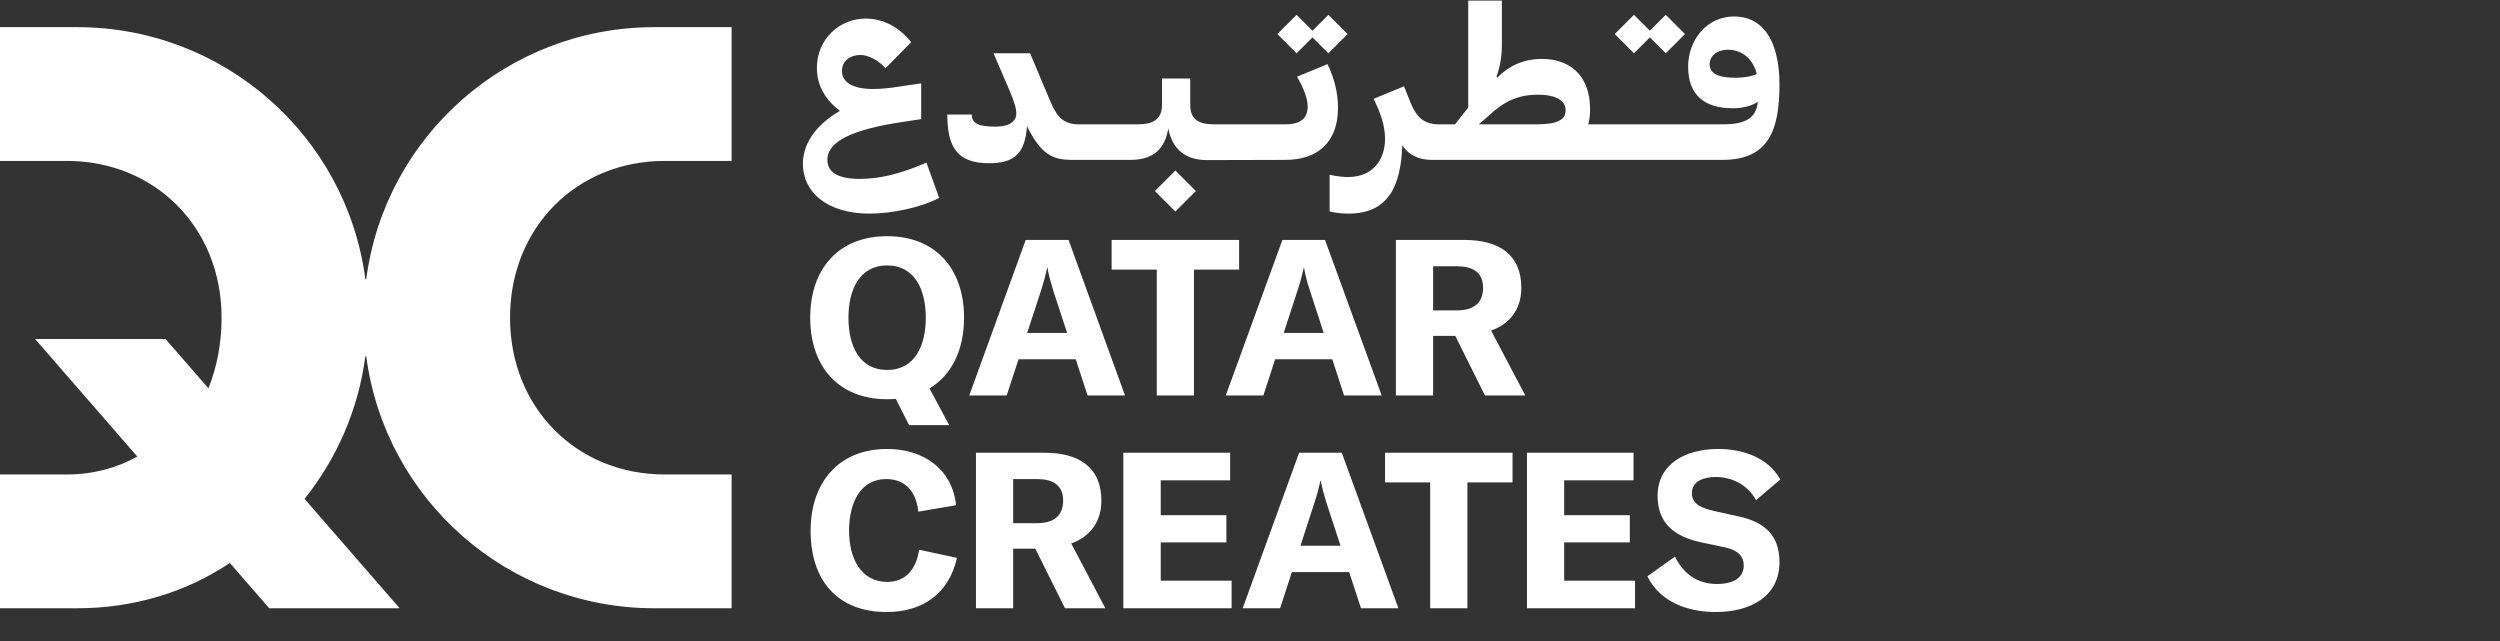 <svg width="195" height="50" viewBox="0 0 195 50" fill="none" xmlns="http://www.w3.org/2000/svg">
<rect x="0" y="0" width="195" height="50" fill="#333333" stroke="none"/>
<path d="M122.005 45.291H127.533V47.444H119.103V35.313H127.418V37.465H122.005V40.188H127.125V42.308H122.005V45.291ZM98.543 30.846H95.609L100.027 18.715H103.353L107.772 30.846H104.837L103.919 28.025H99.461L98.543 30.846ZM101.217 22.628L100.13 25.971H103.251L102.163 22.628C101.951 21.992 101.804 21.422 101.723 20.9H101.69C101.576 21.422 101.429 21.992 101.217 22.628ZM91.679 13.302L90.082 14.9L91.679 16.498L93.277 14.9L91.679 13.302ZM102.375 2.916L103.614 4.156L105.114 2.656L103.614 1.156L102.375 2.395L101.136 1.156L99.636 2.656L101.136 4.156L102.375 2.916ZM77.152 12.732C79.201 12.732 79.953 11.887 80.105 9.846C81.214 12.042 82.063 12.471 83.658 12.471H88.174C90.023 12.471 90.863 11.565 91.126 10.021C91.429 11.547 92.354 12.487 94.158 12.487L100.255 12.471C102.717 12.471 104.364 11.15 104.364 8.411C104.364 7.204 104.054 6.063 103.549 5.003L101.168 5.982C101.707 6.911 102 7.726 102 8.297C102 9.34 101.299 9.699 100.255 9.699H94.728C93.554 9.699 92.837 9.357 92.837 8.183V6.128H90.636V8.183C90.636 9.324 89.902 9.699 88.745 9.699H84.179C83.071 9.699 82.5 9.259 81.946 7.954L80.348 4.156H77.495L78.717 6.993C79.125 7.954 79.272 8.476 79.272 8.851C79.272 9.503 78.685 9.878 77.641 9.878C76.304 9.878 75.799 9.618 75.799 8.933H73.891C73.891 11.46 74.641 12.732 77.152 12.732ZM93.13 30.846V21.031H96.652V18.715H86.707V21.031H90.228V30.846H93.13ZM108.033 10.824C108.033 9.862 107.707 8.819 107.136 7.71L109.516 6.732L110.054 8.085C110.527 9.177 111.082 9.699 112.272 9.699H113.489L114.522 8.388V0.047H117.147V3.422C117.147 4.361 117.033 5.108 116.723 6L116.789 6.05C117.734 5.113 118.845 4.596 120.293 4.596C122.299 4.596 124.027 5.753 124.027 8.525C124.027 8.944 123.978 9.336 123.884 9.699H134.348C135.901 9.699 136.989 9.364 137.108 7.945C136.549 8.302 135.856 8.444 135.163 8.444C132.929 8.444 131.674 7.4 131.674 5.199C131.674 3.112 133.141 1.286 135.245 1.286C137.935 1.286 138.799 3.878 138.799 6.569C138.799 10.172 137.951 12.471 134.348 12.471H111.701C110.69 12.471 109.904 12.127 109.376 11.336C109.273 14.457 108.322 16.661 105.196 16.661C104.723 16.661 104.217 16.612 103.712 16.498V13.628C104.266 13.759 104.772 13.808 105.147 13.808C107.12 13.808 108.033 12.422 108.033 10.824ZM135.326 6.063C135.926 6.063 136.501 5.997 137.029 5.78C136.772 4.696 135.973 3.878 134.755 3.878C134.005 3.878 133.353 4.302 133.353 5.02C133.353 5.916 134.429 6.063 135.326 6.063ZM115.345 9.699H119.821C121.418 9.699 122.12 9.373 122.12 8.607C122.12 7.824 121.337 7.384 119.951 7.384C118.386 7.384 117.277 7.938 116.136 9.014L115.345 9.699ZM135.489 40.253L133.728 39.862C132.832 39.65 131.967 39.389 131.967 38.46C131.967 37.514 132.913 37.205 133.826 37.205C135.13 37.205 136.337 37.84 136.973 39.014L138.864 37.4C137.902 35.672 135.929 35.02 134.022 35.02C131.413 35.02 129.293 36.226 129.293 38.672C129.293 40.791 130.565 41.835 132.636 42.291L134.266 42.634C135.163 42.797 136.011 43.123 136.011 44.101C136.011 45.194 135 45.552 133.94 45.552C132.342 45.552 131.283 44.705 130.647 43.416L128.495 44.949C129.473 46.938 131.592 47.737 133.826 47.737C136.565 47.737 138.799 46.514 138.799 43.84C138.799 41.705 137.592 40.677 135.489 40.253ZM128.69 2.916L129.929 4.156L131.429 2.656L129.929 1.156L128.69 2.395L127.451 1.156L125.951 2.656L127.451 4.156L128.69 2.916ZM78.522 30.846H75.603L80.005 18.715H83.348L87.75 30.846H84.832L83.908 28.025H79.445L78.522 30.846ZM81.212 22.628L80.118 25.971H83.236L82.141 22.628C81.946 21.992 81.799 21.422 81.701 20.9H81.668C81.571 21.422 81.408 21.992 81.212 22.628ZM108.033 37.628H111.554V47.444H114.457V37.628H117.978V35.313H108.033V37.628ZM83.554 42.388L86.217 47.444H83.071L80.755 42.797H79.027V47.444H76.125V35.313H81.473C84.147 35.313 85.908 36.438 85.908 39.047C85.908 40.708 85.012 41.873 83.554 42.388ZM79.027 40.808H80.886C82.125 40.808 82.924 40.286 82.924 39.047C82.924 37.824 82.109 37.367 80.886 37.367H79.027V40.808ZM28.566 21.781H28.5C27.03 10.582 17.441 2.118 6.033 2.118H0V12.552H5.217C12.082 12.552 17.283 17.737 17.283 24.781C17.283 26.796 16.913 28.656 16.256 30.288L12.913 26.444H2.739L10.709 35.609C9.13 36.502 7.247 37.009 5.217 37.009H0V47.444H6.033C10.416 47.444 14.523 46.197 17.928 43.91L21 47.444H31.174L23.756 38.913C26.254 35.784 27.948 31.977 28.5 27.781H28.566C30.035 38.979 39.624 47.444 51.033 47.444H57.065V37.009H51.848C44.984 37.009 39.783 31.824 39.783 24.781C39.783 17.737 44.984 12.552 51.848 12.552H57.065V2.118H51.033C39.624 2.118 30.035 10.582 28.566 21.781ZM104.658 35.313L109.076 47.444H106.158L105.234 44.623H100.766L99.848 47.444H96.929L101.332 35.313H104.658ZM104.562 42.569L103.467 39.226C103.272 38.59 103.109 38.02 103.027 37.498H102.995C102.88 38.02 102.734 38.59 102.522 39.226L101.434 42.569H104.562ZM90.538 42.308H95.658V40.188H90.538V37.465H95.951V35.313H87.62V47.444H96.065V45.291H90.538V42.308ZM75.196 24.781C75.196 27.283 74.24 29.247 72.503 30.297L74.038 33.161H70.908L69.872 31.111C69.652 31.129 69.427 31.139 69.196 31.139C65.397 31.139 63.196 28.579 63.196 24.781C63.196 20.982 65.397 18.422 69.196 18.422C72.995 18.422 75.196 20.982 75.196 24.781ZM69.196 28.857C71.364 28.857 72.212 26.949 72.212 24.781C72.212 22.612 71.364 20.704 69.196 20.704C67.027 20.704 66.179 22.612 66.179 24.781C66.179 26.949 67.027 28.857 69.196 28.857ZM62.625 12.764C62.609 14.949 64.467 16.661 67.826 16.661C69.587 16.661 71.821 16.188 73.255 15.438L72.261 12.683C70.288 13.547 68.625 13.954 67.076 13.954C65.364 13.954 64.549 13.449 64.533 12.471C64.516 11.085 66.375 10.09 70.565 9.487L71.853 9.291V6.503L69.489 6.846C68.837 6.927 68.446 6.944 68.087 6.944C66.962 6.944 65.674 6.65 65.674 5.525C65.674 4.743 66.326 4.286 67.125 4.286C67.777 4.286 68.658 4.808 69.065 5.329L71.071 3.291C70.158 2.118 68.87 1.449 67.533 1.449C65.462 1.449 63.717 3.063 63.717 5.297C63.717 6.732 64.442 7.837 65.514 8.651C63.896 9.579 62.636 10.989 62.625 12.764ZM69.212 45.389C67.158 45.389 66.228 43.563 66.228 41.395C66.228 39.242 67.092 37.367 69.13 37.367C70.663 37.367 71.478 38.411 71.625 39.911L74.576 39.406C74.266 36.536 71.984 35.02 69.196 35.02C65.348 35.02 63.228 37.71 63.228 41.395C63.228 45.324 65.364 47.737 69.163 47.737C72.033 47.737 74.038 46.237 74.641 43.514L71.69 42.878C71.478 44.346 70.679 45.389 69.212 45.389ZM116.305 25.781L118.973 30.846H115.826L113.511 26.199H111.783V30.846H108.88V18.715H114.228C116.902 18.715 118.663 19.84 118.663 22.449C118.663 24.112 117.765 25.278 116.305 25.781ZM111.783 24.21H113.641C114.88 24.21 115.679 23.688 115.679 22.449C115.679 21.226 114.864 20.77 113.641 20.77H111.783V24.21Z" fill="white"/>
</svg>
